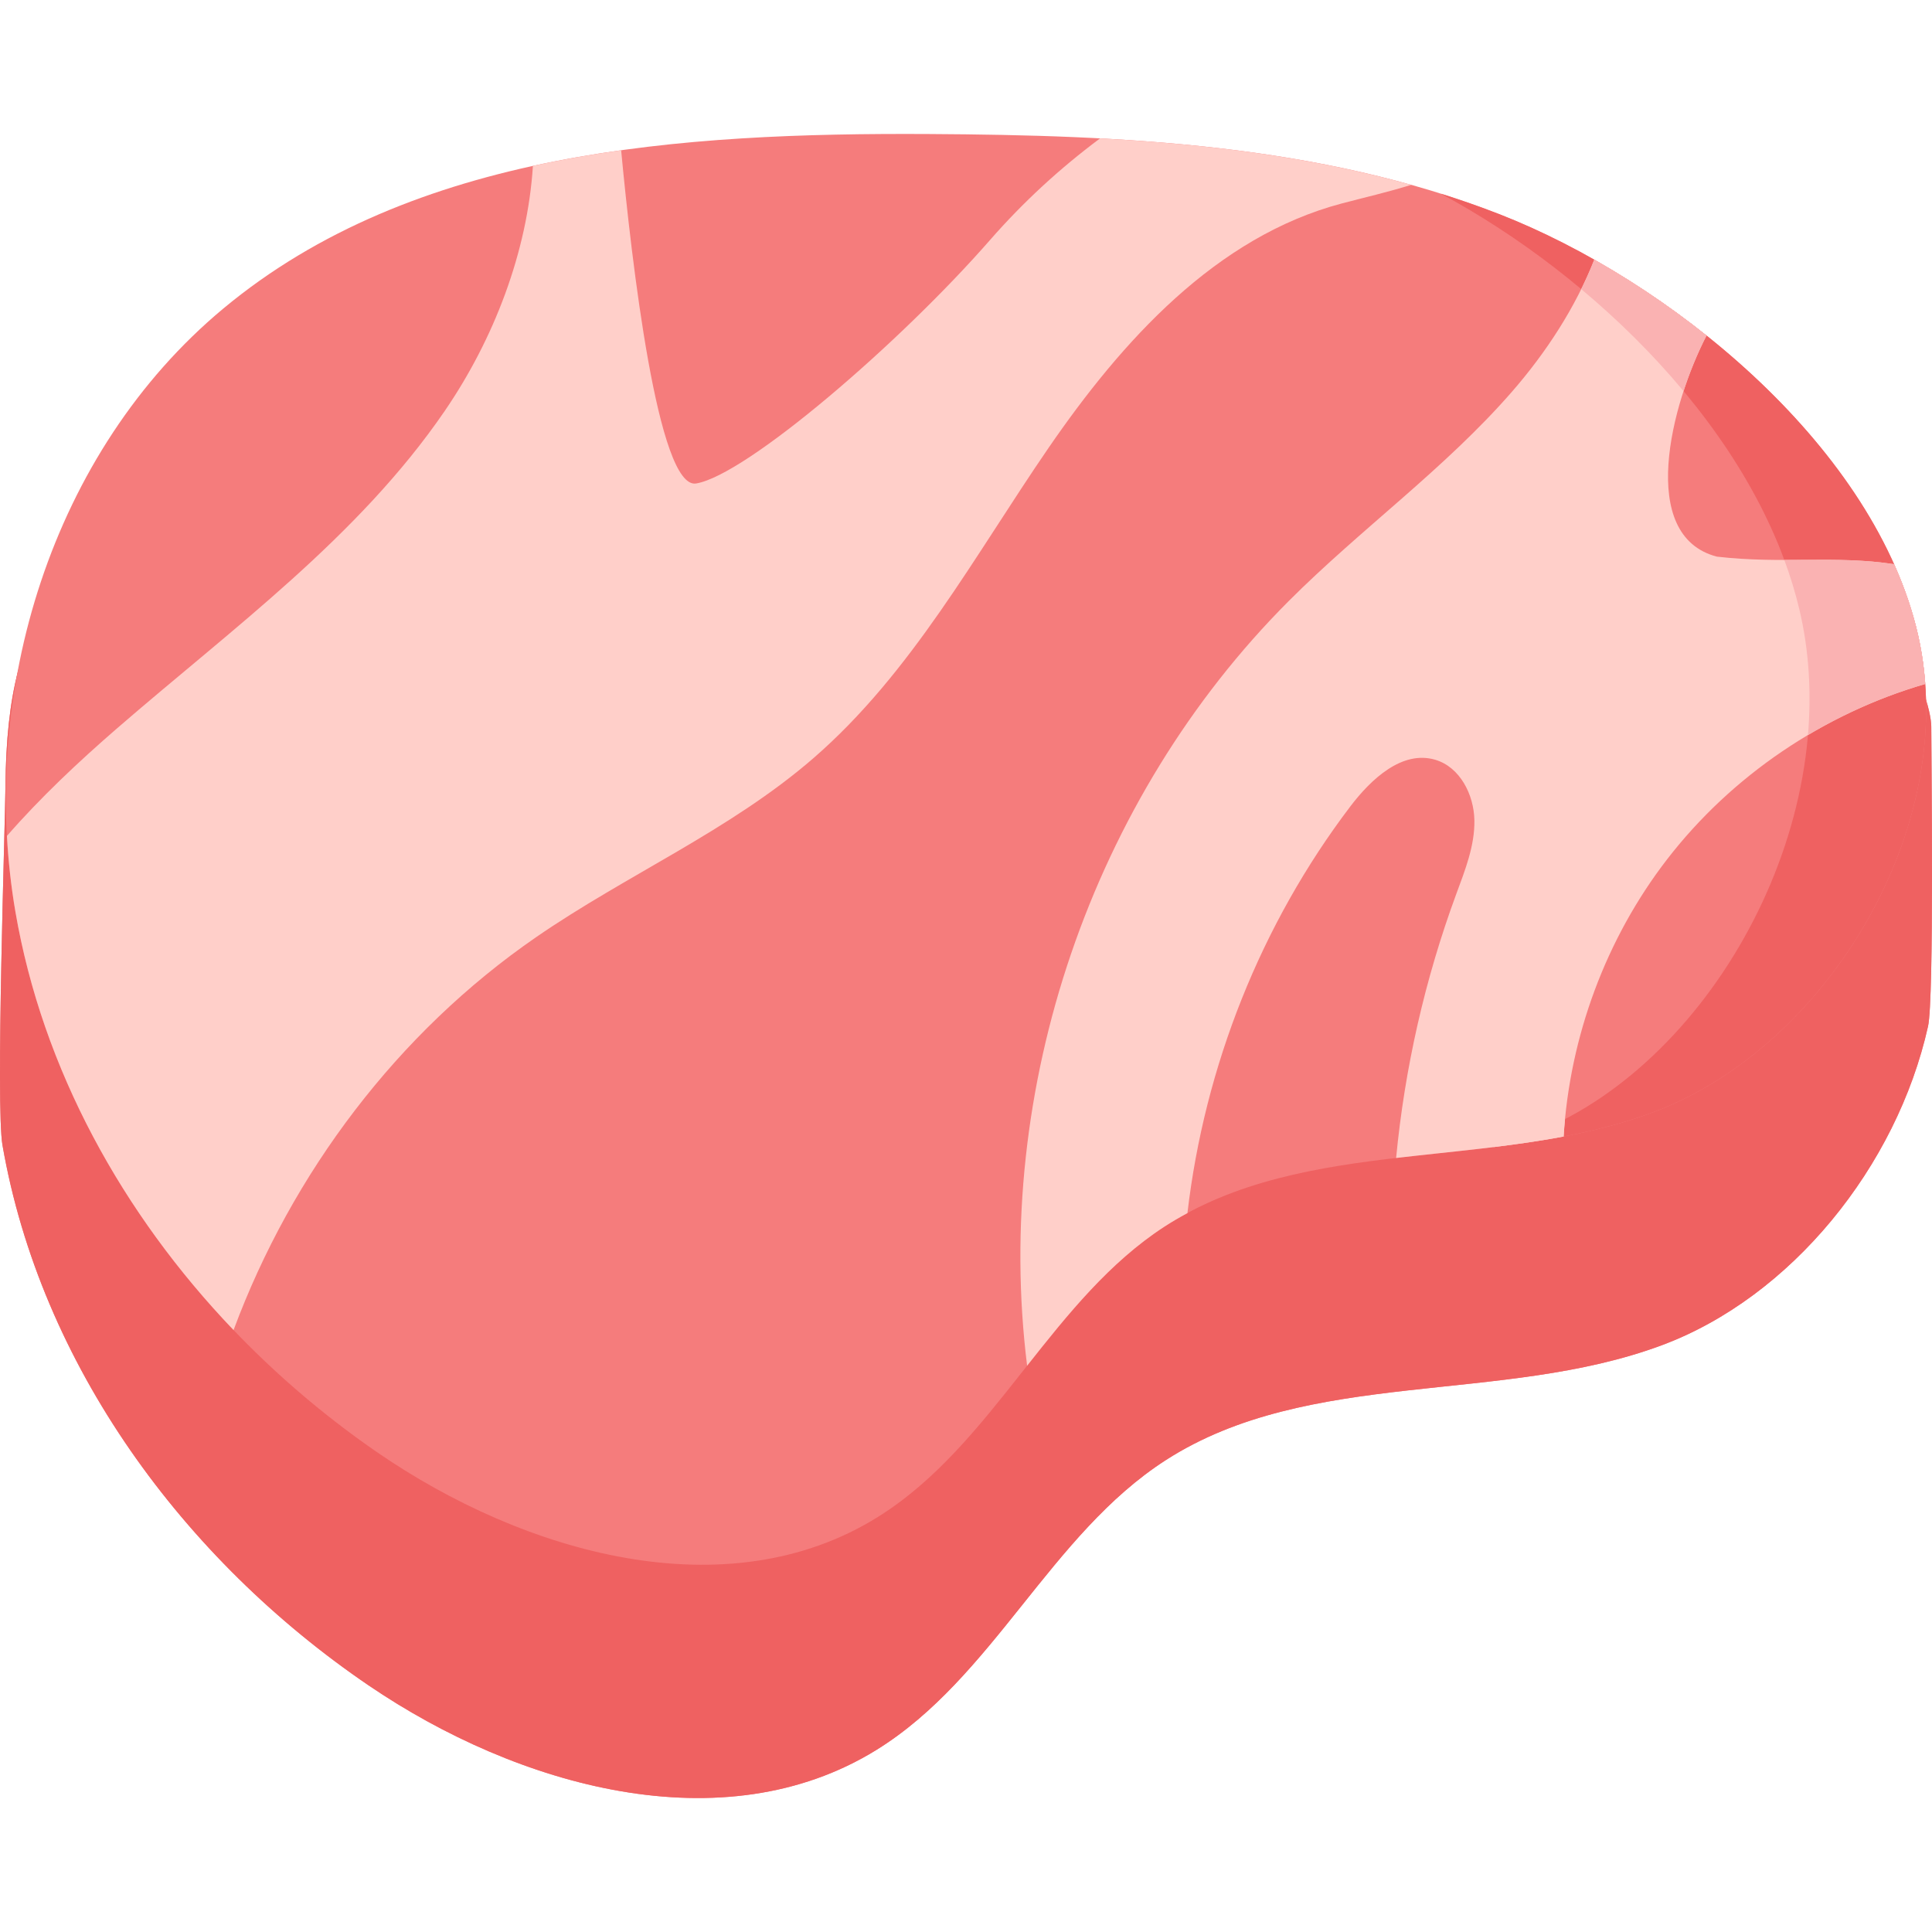 <?xml version="1.0" encoding="iso-8859-1"?>
<!-- Generator: Adobe Illustrator 21.0.0, SVG Export Plug-In . SVG Version: 6.00 Build 0)  -->
<svg xmlns="http://www.w3.org/2000/svg" xmlns:xlink="http://www.w3.org/1999/xlink" version="1.1" id="Capa_1" x="0px" y="0px" viewBox="0 0 512 512" style="enable-background:new 0 0 512 512;" xml:space="preserve" width="512" height="512">
<g>
	<path style="fill:#F57C7C;" d="M511.81,192.553c0,7.408,0.795,72.092-0.864,79.448c-8.307,37.166-36.296,71.776-70.631,84.532   c-42.414,15.765-93.352,5.986-131.338,30.396c-30.665,19.711-45.701,57.629-76.708,76.814   c-40.63,25.141-95.105,9.768-134.594-17.104C48.52,413.194,10.772,361.603,0.651,303.459c-1.804-10.366,0.705-84.624,0.799-95.164   c0.384-48.355,16.457-64.059,54.236-64.059h390.156C500.167,144.235,511.81,185.145,511.81,192.553z"/>
	<path style="fill:#EF6161;" d="M511.81,192.553c0,7.408,0.795,72.092-0.864,79.448c-8.307,37.166-36.296,71.776-70.631,84.532   c-42.414,15.765-93.352,5.986-131.338,30.396c-30.665,19.711-45.701,57.629-76.708,76.814   c-40.63,25.141-95.105,9.768-134.594-17.104C48.52,413.194,10.772,361.603,0.651,303.459c-1.804-10.366,0.705-84.624,0.799-95.164   c0.384-48.355,16.457-64.059,54.236-64.059h390.156C500.167,144.235,511.81,185.145,511.81,192.553z"/>
	<path style="fill:#F57C7C;" d="M397.227,56.714c-47.623-18.547-99.833-20.907-150.93-21.195   c-65.67-0.37-136.716,4.252-187.197,46.315C13.805,119.574-5.908,183.485,4.088,241.635s47.26,109.738,95.801,143.187   c38.989,26.867,92.78,42.24,132.902,17.101c30.615-19.183,45.46-57.108,75.741-76.815c37.509-24.411,87.807-14.633,129.682-30.393   c47.317-17.808,82.45-78.196,69.548-128.691C495.246,117.04,441.965,74.138,397.227,56.714z"/>
	<g>
		<path style="fill:#EF6161;" d="M507.762,166.023c-12.515-48.983-65.797-91.885-110.535-109.309    c-5.089-1.982-10.234-3.769-15.421-5.398c40.818,21.899,83.955,63.483,95.05,110.213c12.902,54.338-22.231,119.32-69.548,138.483    c-3.816,1.545-7.704,2.858-11.643,3.995c14.585-1.775,29.008-4.197,42.549-9.293C485.531,276.906,520.663,216.519,507.762,166.023    z"/>
	</g>
	<path style="fill:#FFCFC9;" d="M142.023,248.396c24.033-16.574,51.431-28.315,73.494-47.434   c26.068-22.589,42.782-53.752,62.306-82.19c19.524-28.438,44.416-56.026,77.758-64.852c5.775-1.529,12.252-3.006,18.395-4.936   c-26.698-7.482-54.487-10.822-82.445-12.31c-10.629,7.911-20.428,16.935-29.147,26.913c-23.873,27.318-64.548,62.285-77.891,64.539   c-10.144,1.713-17.122-59.062-19.885-88.304c-7.884,1.101-15.692,2.462-23.38,4.145c-1.464,22.828-10.36,45.945-23.388,64.97   c-22.845,33.363-56.298,57.629-86.853,84.11c-10.149,8.796-20.218,18.247-29.15,28.484c0.373,6.744,1.108,13.462,2.249,20.103   c7.179,41.764,28.424,80.141,57.81,110.846C77.391,310.792,105.383,273.665,142.023,248.396z"/>
	<path style="fill:#FFCFC9;" d="M501.952,149.52c-15.524-2.401-29.614,0-46.984-2.009c-21.09-5.539-12.168-40.327-2.719-58.585   c-9.545-7.618-19.632-14.39-29.746-20.112c-4.991,12.7-12.784,24.606-21.734,34.899c-17.786,20.456-40.118,36.418-59.272,55.598   c-52.219,52.292-78.412,129.322-69.301,202.616c10.857-13.745,21.823-27.375,36.336-36.819c2.012-1.309,4.068-2.502,6.15-3.623   c4.535-38.893,19.482-76.59,43.175-107.783c5.529-7.279,13.772-14.96,22.53-12.349c6.51,1.941,10.21,9.202,10.34,15.996   c0.13,6.794-2.489,13.293-4.837,19.67c-8.273,22.473-13.62,46.018-15.905,69.857c14.784-1.736,29.831-2.928,44.392-5.686   c1.613-26.468,11.21-52.452,27.418-73.456c17.129-22.197,41.506-38.658,68.413-46.473c-0.371-5.141-1.17-10.237-2.447-15.235   C506.333,160.433,504.369,154.923,501.952,149.52z"/>
	<g>
		<path style="fill:none;" d="M441.795,227.731c-15.264,19.78-24.658,43.977-27.049,68.836    c34.333-17.852,60.785-59.631,64.38-101.754C464.781,203.349,451.996,214.512,441.795,227.731z"/>
		<path style="fill:none;" d="M454.968,147.511c6.326,0.732,12.214,0.876,17.897,0.883c-5.882-15.918-15.274-31.037-26.705-44.749    C440.286,121.684,438.744,143.25,454.968,147.511z"/>
		<path style="fill:#FAB2B2;" d="M479.126,194.813c9.743-5.797,20.199-10.394,31.082-13.555c-0.371-5.141-1.17-10.237-2.447-15.235    c-1.428-5.59-3.393-11.1-5.81-16.503c-9.87-1.527-19.164-1.114-29.087-1.126c1.598,4.324,2.94,8.706,3.991,13.135    C479.426,172.35,480.084,183.594,479.126,194.813z"/>
		<path style="fill:#FFCFC9;" d="M414.746,296.567c-2.442,1.27-4.922,2.426-7.438,3.445c-3.808,1.542-7.687,2.852-11.618,3.988    c6.278-0.766,12.527-1.646,18.687-2.813C414.471,299.645,414.598,298.105,414.746,296.567z"/>
		<path style="fill:#FAB2B2;" d="M446.16,103.645c1.762-5.41,3.909-10.507,6.089-14.72c-9.545-7.618-19.632-14.39-29.746-20.112    c-1.037,2.64-2.202,5.242-3.467,7.806C428.769,84.755,437.985,93.839,446.16,103.645z"/>
	</g>
</g>















</svg>
